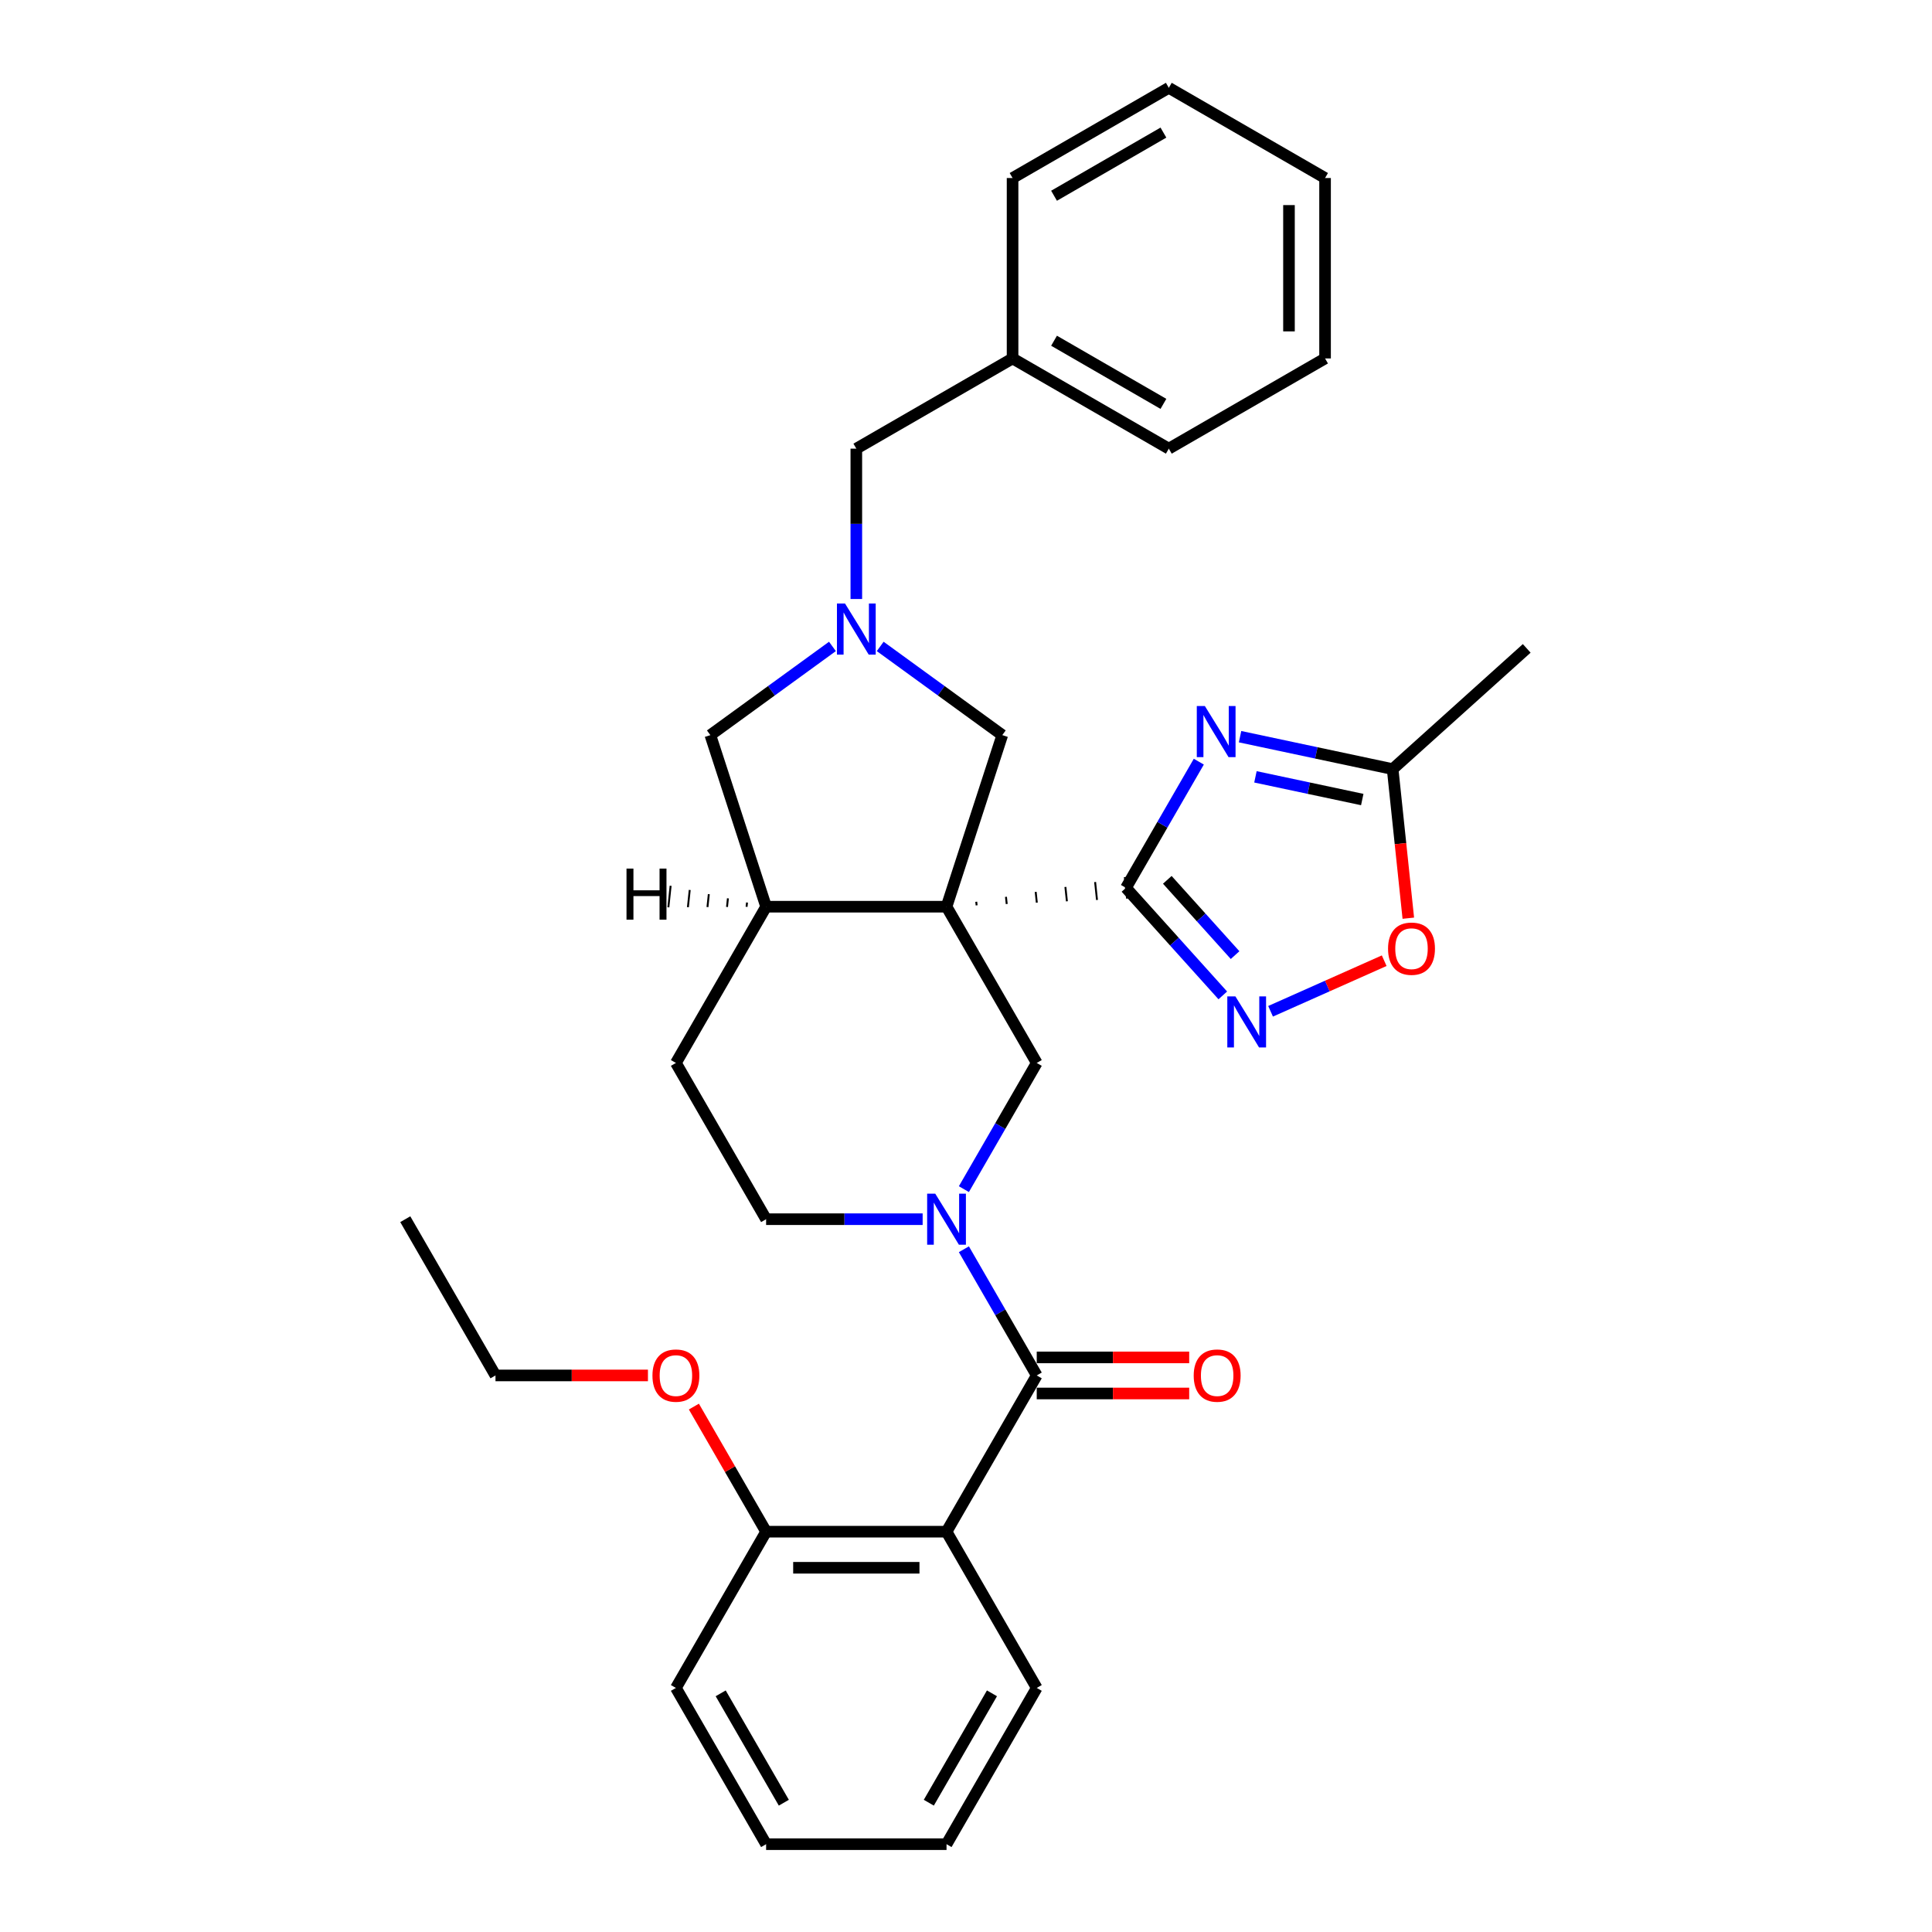 <?xml version='1.0' encoding='iso-8859-1'?>
<svg version='1.1' baseProfile='full'
              xmlns='http://www.w3.org/2000/svg'
                      xmlns:rdkit='http://www.rdkit.org/xml'
                      xmlns:xlink='http://www.w3.org/1999/xlink'
                  xml:space='preserve'
width='1000px' height='1000px' viewBox='0 0 1000 1000'>
<!-- END OF HEADER -->
<rect style='opacity:1.0;fill:#FFFFFF;stroke:none' width='1000' height='1000' x='0' y='0'> </rect>
<path class='bond-0' d='M 505.5,468.611 L 505.304,466.753' style='fill:none;fill-rule:evenodd;stroke:#000000;stroke-width:1.0px;stroke-linecap:butt;stroke-linejoin:miter;stroke-opacity:1' />
<path class='bond-0' d='M 521.076,467.913 L 520.685,464.198' style='fill:none;fill-rule:evenodd;stroke:#000000;stroke-width:1.0px;stroke-linecap:butt;stroke-linejoin:miter;stroke-opacity:1' />
<path class='bond-0' d='M 536.652,467.214 L 536.067,461.642' style='fill:none;fill-rule:evenodd;stroke:#000000;stroke-width:1.0px;stroke-linecap:butt;stroke-linejoin:miter;stroke-opacity:1' />
<path class='bond-0' d='M 552.229,466.516 L 551.448,459.087' style='fill:none;fill-rule:evenodd;stroke:#000000;stroke-width:1.0px;stroke-linecap:butt;stroke-linejoin:miter;stroke-opacity:1' />
<path class='bond-0' d='M 567.805,465.818 L 566.829,456.531' style='fill:none;fill-rule:evenodd;stroke:#000000;stroke-width:1.0px;stroke-linecap:butt;stroke-linejoin:miter;stroke-opacity:1' />
<path class='bond-0' d='M 583.381,465.12 L 582.21,453.975' style='fill:none;fill-rule:evenodd;stroke:#000000;stroke-width:1.0px;stroke-linecap:butt;stroke-linejoin:miter;stroke-opacity:1' />
<path class='bond-6' d='M 489.923,469.309 L 536.615,550.182' style='fill:none;fill-rule:evenodd;stroke:#000000;stroke-width:6px;stroke-linecap:butt;stroke-linejoin:miter;stroke-opacity:1' />
<path class='bond-8' d='M 489.923,469.309 L 396.539,469.309' style='fill:none;fill-rule:evenodd;stroke:#000000;stroke-width:6px;stroke-linecap:butt;stroke-linejoin:miter;stroke-opacity:1' />
<path class='bond-10' d='M 489.923,469.309 L 518.78,380.496' style='fill:none;fill-rule:evenodd;stroke:#000000;stroke-width:6px;stroke-linecap:butt;stroke-linejoin:miter;stroke-opacity:1' />
<path class='bond-1' d='M 582.795,459.548 L 601.65,426.89' style='fill:none;fill-rule:evenodd;stroke:#000000;stroke-width:6px;stroke-linecap:butt;stroke-linejoin:miter;stroke-opacity:1' />
<path class='bond-1' d='M 601.65,426.89 L 620.505,394.233' style='fill:none;fill-rule:evenodd;stroke:#0000FF;stroke-width:6px;stroke-linecap:butt;stroke-linejoin:miter;stroke-opacity:1' />
<path class='bond-4' d='M 582.795,459.548 L 607.856,487.381' style='fill:none;fill-rule:evenodd;stroke:#000000;stroke-width:6px;stroke-linecap:butt;stroke-linejoin:miter;stroke-opacity:1' />
<path class='bond-4' d='M 607.856,487.381 L 632.917,515.214' style='fill:none;fill-rule:evenodd;stroke:#0000FF;stroke-width:6px;stroke-linecap:butt;stroke-linejoin:miter;stroke-opacity:1' />
<path class='bond-4' d='M 604.193,455.4 L 621.736,474.883' style='fill:none;fill-rule:evenodd;stroke:#000000;stroke-width:6px;stroke-linecap:butt;stroke-linejoin:miter;stroke-opacity:1' />
<path class='bond-4' d='M 621.736,474.883 L 639.279,494.367' style='fill:none;fill-rule:evenodd;stroke:#0000FF;stroke-width:6px;stroke-linecap:butt;stroke-linejoin:miter;stroke-opacity:1' />
<path class='bond-9' d='M 641.851,381.303 L 681.341,389.697' style='fill:none;fill-rule:evenodd;stroke:#0000FF;stroke-width:6px;stroke-linecap:butt;stroke-linejoin:miter;stroke-opacity:1' />
<path class='bond-9' d='M 681.341,389.697 L 720.831,398.09' style='fill:none;fill-rule:evenodd;stroke:#000000;stroke-width:6px;stroke-linecap:butt;stroke-linejoin:miter;stroke-opacity:1' />
<path class='bond-9' d='M 649.815,402.09 L 677.458,407.965' style='fill:none;fill-rule:evenodd;stroke:#0000FF;stroke-width:6px;stroke-linecap:butt;stroke-linejoin:miter;stroke-opacity:1' />
<path class='bond-9' d='M 677.458,407.965 L 705.101,413.841' style='fill:none;fill-rule:evenodd;stroke:#000000;stroke-width:6px;stroke-linecap:butt;stroke-linejoin:miter;stroke-opacity:1' />
<path class='bond-2' d='M 498.905,615.497 L 517.76,582.839' style='fill:none;fill-rule:evenodd;stroke:#0000FF;stroke-width:6px;stroke-linecap:butt;stroke-linejoin:miter;stroke-opacity:1' />
<path class='bond-2' d='M 517.76,582.839 L 536.615,550.182' style='fill:none;fill-rule:evenodd;stroke:#000000;stroke-width:6px;stroke-linecap:butt;stroke-linejoin:miter;stroke-opacity:1' />
<path class='bond-3' d='M 498.905,646.612 L 517.76,679.27' style='fill:none;fill-rule:evenodd;stroke:#0000FF;stroke-width:6px;stroke-linecap:butt;stroke-linejoin:miter;stroke-opacity:1' />
<path class='bond-3' d='M 517.76,679.27 L 536.615,711.927' style='fill:none;fill-rule:evenodd;stroke:#000000;stroke-width:6px;stroke-linecap:butt;stroke-linejoin:miter;stroke-opacity:1' />
<path class='bond-33' d='M 477.559,631.054 L 437.049,631.054' style='fill:none;fill-rule:evenodd;stroke:#0000FF;stroke-width:6px;stroke-linecap:butt;stroke-linejoin:miter;stroke-opacity:1' />
<path class='bond-33' d='M 437.049,631.054 L 396.539,631.054' style='fill:none;fill-rule:evenodd;stroke:#000000;stroke-width:6px;stroke-linecap:butt;stroke-linejoin:miter;stroke-opacity:1' />
<path class='bond-5' d='M 536.615,711.927 L 489.923,792.8' style='fill:none;fill-rule:evenodd;stroke:#000000;stroke-width:6px;stroke-linecap:butt;stroke-linejoin:miter;stroke-opacity:1' />
<path class='bond-15' d='M 536.615,721.266 L 576.07,721.266' style='fill:none;fill-rule:evenodd;stroke:#000000;stroke-width:6px;stroke-linecap:butt;stroke-linejoin:miter;stroke-opacity:1' />
<path class='bond-15' d='M 576.07,721.266 L 615.524,721.266' style='fill:none;fill-rule:evenodd;stroke:#FF0000;stroke-width:6px;stroke-linecap:butt;stroke-linejoin:miter;stroke-opacity:1' />
<path class='bond-15' d='M 536.615,702.589 L 576.07,702.589' style='fill:none;fill-rule:evenodd;stroke:#000000;stroke-width:6px;stroke-linecap:butt;stroke-linejoin:miter;stroke-opacity:1' />
<path class='bond-15' d='M 576.07,702.589 L 615.524,702.589' style='fill:none;fill-rule:evenodd;stroke:#FF0000;stroke-width:6px;stroke-linecap:butt;stroke-linejoin:miter;stroke-opacity:1' />
<path class='bond-11' d='M 657.645,523.441 L 687.051,510.349' style='fill:none;fill-rule:evenodd;stroke:#0000FF;stroke-width:6px;stroke-linecap:butt;stroke-linejoin:miter;stroke-opacity:1' />
<path class='bond-11' d='M 687.051,510.349 L 716.456,497.257' style='fill:none;fill-rule:evenodd;stroke:#FF0000;stroke-width:6px;stroke-linecap:butt;stroke-linejoin:miter;stroke-opacity:1' />
<path class='bond-14' d='M 489.923,792.8 L 396.539,792.8' style='fill:none;fill-rule:evenodd;stroke:#000000;stroke-width:6px;stroke-linecap:butt;stroke-linejoin:miter;stroke-opacity:1' />
<path class='bond-14' d='M 475.916,811.477 L 410.547,811.477' style='fill:none;fill-rule:evenodd;stroke:#000000;stroke-width:6px;stroke-linecap:butt;stroke-linejoin:miter;stroke-opacity:1' />
<path class='bond-18' d='M 489.923,792.8 L 536.615,873.673' style='fill:none;fill-rule:evenodd;stroke:#000000;stroke-width:6px;stroke-linecap:butt;stroke-linejoin:miter;stroke-opacity:1' />
<path class='bond-7' d='M 455.595,334.589 L 487.188,357.542' style='fill:none;fill-rule:evenodd;stroke:#0000FF;stroke-width:6px;stroke-linecap:butt;stroke-linejoin:miter;stroke-opacity:1' />
<path class='bond-7' d='M 487.188,357.542 L 518.78,380.496' style='fill:none;fill-rule:evenodd;stroke:#000000;stroke-width:6px;stroke-linecap:butt;stroke-linejoin:miter;stroke-opacity:1' />
<path class='bond-17' d='M 443.231,310.048 L 443.231,271.135' style='fill:none;fill-rule:evenodd;stroke:#0000FF;stroke-width:6px;stroke-linecap:butt;stroke-linejoin:miter;stroke-opacity:1' />
<path class='bond-17' d='M 443.231,271.135 L 443.231,232.222' style='fill:none;fill-rule:evenodd;stroke:#000000;stroke-width:6px;stroke-linecap:butt;stroke-linejoin:miter;stroke-opacity:1' />
<path class='bond-32' d='M 430.867,334.589 L 399.275,357.542' style='fill:none;fill-rule:evenodd;stroke:#0000FF;stroke-width:6px;stroke-linecap:butt;stroke-linejoin:miter;stroke-opacity:1' />
<path class='bond-32' d='M 399.275,357.542 L 367.682,380.496' style='fill:none;fill-rule:evenodd;stroke:#000000;stroke-width:6px;stroke-linecap:butt;stroke-linejoin:miter;stroke-opacity:1' />
<path class='bond-12' d='M 396.539,469.309 L 367.682,380.496' style='fill:none;fill-rule:evenodd;stroke:#000000;stroke-width:6px;stroke-linecap:butt;stroke-linejoin:miter;stroke-opacity:1' />
<path class='bond-16' d='M 396.539,469.309 L 349.847,550.182' style='fill:none;fill-rule:evenodd;stroke:#000000;stroke-width:6px;stroke-linecap:butt;stroke-linejoin:miter;stroke-opacity:1' />
<path class='bond-37' d='M 386.654,467.143 L 386.42,469.372' style='fill:none;fill-rule:evenodd;stroke:#000000;stroke-width:1.0px;stroke-linecap:butt;stroke-linejoin:miter;stroke-opacity:1' />
<path class='bond-37' d='M 376.769,464.977 L 376.301,469.435' style='fill:none;fill-rule:evenodd;stroke:#000000;stroke-width:1.0px;stroke-linecap:butt;stroke-linejoin:miter;stroke-opacity:1' />
<path class='bond-37' d='M 366.884,462.812 L 366.181,469.498' style='fill:none;fill-rule:evenodd;stroke:#000000;stroke-width:1.0px;stroke-linecap:butt;stroke-linejoin:miter;stroke-opacity:1' />
<path class='bond-37' d='M 356.999,460.646 L 356.062,469.562' style='fill:none;fill-rule:evenodd;stroke:#000000;stroke-width:1.0px;stroke-linecap:butt;stroke-linejoin:miter;stroke-opacity:1' />
<path class='bond-37' d='M 347.114,458.48 L 345.942,469.625' style='fill:none;fill-rule:evenodd;stroke:#000000;stroke-width:1.0px;stroke-linecap:butt;stroke-linejoin:miter;stroke-opacity:1' />
<path class='bond-21' d='M 720.831,398.09 L 790.228,335.605' style='fill:none;fill-rule:evenodd;stroke:#000000;stroke-width:6px;stroke-linecap:butt;stroke-linejoin:miter;stroke-opacity:1' />
<path class='bond-34' d='M 720.831,398.09 L 724.886,436.673' style='fill:none;fill-rule:evenodd;stroke:#000000;stroke-width:6px;stroke-linecap:butt;stroke-linejoin:miter;stroke-opacity:1' />
<path class='bond-34' d='M 724.886,436.673 L 728.941,475.256' style='fill:none;fill-rule:evenodd;stroke:#FF0000;stroke-width:6px;stroke-linecap:butt;stroke-linejoin:miter;stroke-opacity:1' />
<path class='bond-13' d='M 396.539,631.054 L 349.847,550.182' style='fill:none;fill-rule:evenodd;stroke:#000000;stroke-width:6px;stroke-linecap:butt;stroke-linejoin:miter;stroke-opacity:1' />
<path class='bond-20' d='M 396.539,792.8 L 377.846,760.423' style='fill:none;fill-rule:evenodd;stroke:#000000;stroke-width:6px;stroke-linecap:butt;stroke-linejoin:miter;stroke-opacity:1' />
<path class='bond-20' d='M 377.846,760.423 L 359.153,728.045' style='fill:none;fill-rule:evenodd;stroke:#FF0000;stroke-width:6px;stroke-linecap:butt;stroke-linejoin:miter;stroke-opacity:1' />
<path class='bond-22' d='M 396.539,792.8 L 349.847,873.673' style='fill:none;fill-rule:evenodd;stroke:#000000;stroke-width:6px;stroke-linecap:butt;stroke-linejoin:miter;stroke-opacity:1' />
<path class='bond-19' d='M 443.231,232.222 L 524.104,185.53' style='fill:none;fill-rule:evenodd;stroke:#000000;stroke-width:6px;stroke-linecap:butt;stroke-linejoin:miter;stroke-opacity:1' />
<path class='bond-26' d='M 536.615,873.673 L 489.923,954.545' style='fill:none;fill-rule:evenodd;stroke:#000000;stroke-width:6px;stroke-linecap:butt;stroke-linejoin:miter;stroke-opacity:1' />
<path class='bond-26' d='M 513.437,876.465 L 480.752,933.076' style='fill:none;fill-rule:evenodd;stroke:#000000;stroke-width:6px;stroke-linecap:butt;stroke-linejoin:miter;stroke-opacity:1' />
<path class='bond-24' d='M 524.104,185.53 L 604.977,232.222' style='fill:none;fill-rule:evenodd;stroke:#000000;stroke-width:6px;stroke-linecap:butt;stroke-linejoin:miter;stroke-opacity:1' />
<path class='bond-24' d='M 545.573,176.36 L 602.184,209.044' style='fill:none;fill-rule:evenodd;stroke:#000000;stroke-width:6px;stroke-linecap:butt;stroke-linejoin:miter;stroke-opacity:1' />
<path class='bond-25' d='M 524.104,185.53 L 524.104,92.147' style='fill:none;fill-rule:evenodd;stroke:#000000;stroke-width:6px;stroke-linecap:butt;stroke-linejoin:miter;stroke-opacity:1' />
<path class='bond-23' d='M 335.373,711.927 L 295.918,711.927' style='fill:none;fill-rule:evenodd;stroke:#FF0000;stroke-width:6px;stroke-linecap:butt;stroke-linejoin:miter;stroke-opacity:1' />
<path class='bond-23' d='M 295.918,711.927 L 256.464,711.927' style='fill:none;fill-rule:evenodd;stroke:#000000;stroke-width:6px;stroke-linecap:butt;stroke-linejoin:miter;stroke-opacity:1' />
<path class='bond-36' d='M 349.847,873.673 L 396.539,954.545' style='fill:none;fill-rule:evenodd;stroke:#000000;stroke-width:6px;stroke-linecap:butt;stroke-linejoin:miter;stroke-opacity:1' />
<path class='bond-36' d='M 373.026,876.465 L 405.71,933.076' style='fill:none;fill-rule:evenodd;stroke:#000000;stroke-width:6px;stroke-linecap:butt;stroke-linejoin:miter;stroke-opacity:1' />
<path class='bond-27' d='M 256.464,711.927 L 209.772,631.054' style='fill:none;fill-rule:evenodd;stroke:#000000;stroke-width:6px;stroke-linecap:butt;stroke-linejoin:miter;stroke-opacity:1' />
<path class='bond-29' d='M 604.977,232.222 L 685.85,185.53' style='fill:none;fill-rule:evenodd;stroke:#000000;stroke-width:6px;stroke-linecap:butt;stroke-linejoin:miter;stroke-opacity:1' />
<path class='bond-30' d='M 524.104,92.147 L 604.977,45.455' style='fill:none;fill-rule:evenodd;stroke:#000000;stroke-width:6px;stroke-linecap:butt;stroke-linejoin:miter;stroke-opacity:1' />
<path class='bond-30' d='M 545.573,101.317 L 602.184,68.633' style='fill:none;fill-rule:evenodd;stroke:#000000;stroke-width:6px;stroke-linecap:butt;stroke-linejoin:miter;stroke-opacity:1' />
<path class='bond-28' d='M 489.923,954.545 L 396.539,954.545' style='fill:none;fill-rule:evenodd;stroke:#000000;stroke-width:6px;stroke-linecap:butt;stroke-linejoin:miter;stroke-opacity:1' />
<path class='bond-35' d='M 685.85,185.53 L 685.85,92.147' style='fill:none;fill-rule:evenodd;stroke:#000000;stroke-width:6px;stroke-linecap:butt;stroke-linejoin:miter;stroke-opacity:1' />
<path class='bond-35' d='M 667.173,171.523 L 667.173,106.154' style='fill:none;fill-rule:evenodd;stroke:#000000;stroke-width:6px;stroke-linecap:butt;stroke-linejoin:miter;stroke-opacity:1' />
<path class='bond-31' d='M 604.977,45.455 L 685.85,92.147' style='fill:none;fill-rule:evenodd;stroke:#000000;stroke-width:6px;stroke-linecap:butt;stroke-linejoin:miter;stroke-opacity:1' />
<path  class='atom-2' d='M 623.642 365.452
L 632.308 379.459
Q 633.167 380.841, 634.549 383.344
Q 635.931 385.847, 636.006 385.996
L 636.006 365.452
L 639.517 365.452
L 639.517 391.898
L 635.894 391.898
L 626.592 376.583
Q 625.509 374.79, 624.351 372.736
Q 623.231 370.681, 622.894 370.046
L 622.894 391.898
L 619.458 391.898
L 619.458 365.452
L 623.642 365.452
' fill='#0000FF'/>
<path  class='atom-3' d='M 484.077 617.831
L 492.743 631.839
Q 493.603 633.221, 494.985 635.724
Q 496.367 638.226, 496.441 638.376
L 496.441 617.831
L 499.953 617.831
L 499.953 644.278
L 496.329 644.278
L 487.028 628.963
Q 485.945 627.17, 484.787 625.115
Q 483.667 623.061, 483.33 622.426
L 483.33 644.278
L 479.894 644.278
L 479.894 617.831
L 484.077 617.831
' fill='#0000FF'/>
<path  class='atom-5' d='M 639.436 515.722
L 648.102 529.73
Q 648.961 531.112, 650.343 533.615
Q 651.725 536.117, 651.8 536.267
L 651.8 515.722
L 655.311 515.722
L 655.311 542.168
L 651.688 542.168
L 642.387 526.854
Q 641.303 525.061, 640.145 523.006
Q 639.025 520.952, 638.689 520.317
L 638.689 542.168
L 635.252 542.168
L 635.252 515.722
L 639.436 515.722
' fill='#0000FF'/>
<path  class='atom-8' d='M 437.385 312.383
L 446.052 326.39
Q 446.911 327.772, 448.293 330.275
Q 449.675 332.778, 449.749 332.927
L 449.749 312.383
L 453.261 312.383
L 453.261 338.829
L 449.637 338.829
L 440.336 323.514
Q 439.253 321.721, 438.095 319.667
Q 436.975 317.612, 436.638 316.977
L 436.638 338.829
L 433.202 338.829
L 433.202 312.383
L 437.385 312.383
' fill='#0000FF'/>
<path  class='atom-12' d='M 718.452 491.037
Q 718.452 484.687, 721.59 481.139
Q 724.727 477.59, 730.592 477.59
Q 736.456 477.59, 739.594 481.139
Q 742.732 484.687, 742.732 491.037
Q 742.732 497.462, 739.557 501.123
Q 736.382 504.746, 730.592 504.746
Q 724.765 504.746, 721.59 501.123
Q 718.452 497.5, 718.452 491.037
M 730.592 501.758
Q 734.626 501.758, 736.792 499.068
Q 738.996 496.342, 738.996 491.037
Q 738.996 485.845, 736.792 483.231
Q 734.626 480.578, 730.592 480.578
Q 726.558 480.578, 724.354 483.193
Q 722.187 485.808, 722.187 491.037
Q 722.187 496.379, 724.354 499.068
Q 726.558 501.758, 730.592 501.758
' fill='#FF0000'/>
<path  class='atom-16' d='M 617.859 712.002
Q 617.859 705.652, 620.997 702.103
Q 624.134 698.555, 629.999 698.555
Q 635.863 698.555, 639.001 702.103
Q 642.139 705.652, 642.139 712.002
Q 642.139 718.427, 638.964 722.087
Q 635.789 725.711, 629.999 725.711
Q 624.172 725.711, 620.997 722.087
Q 617.859 718.464, 617.859 712.002
M 629.999 722.722
Q 634.033 722.722, 636.2 720.033
Q 638.403 717.306, 638.403 712.002
Q 638.403 706.81, 636.2 704.195
Q 634.033 701.543, 629.999 701.543
Q 625.965 701.543, 623.761 704.158
Q 621.594 706.772, 621.594 712.002
Q 621.594 717.343, 623.761 720.033
Q 625.965 722.722, 629.999 722.722
' fill='#FF0000'/>
<path  class='atom-21' d='M 337.708 712.002
Q 337.708 705.652, 340.845 702.103
Q 343.983 698.555, 349.847 698.555
Q 355.712 698.555, 358.85 702.103
Q 361.987 705.652, 361.987 712.002
Q 361.987 718.427, 358.812 722.087
Q 355.637 725.711, 349.847 725.711
Q 344.02 725.711, 340.845 722.087
Q 337.708 718.464, 337.708 712.002
M 349.847 722.722
Q 353.882 722.722, 356.048 720.033
Q 358.252 717.306, 358.252 712.002
Q 358.252 706.81, 356.048 704.195
Q 353.882 701.543, 349.847 701.543
Q 345.813 701.543, 343.609 704.158
Q 341.443 706.772, 341.443 712.002
Q 341.443 717.343, 343.609 720.033
Q 345.813 722.722, 349.847 722.722
' fill='#FF0000'/>
<path  class='atom-33' d='M 324.278 449.578
L 327.864 449.578
L 327.864 460.822
L 341.386 460.822
L 341.386 449.578
L 344.971 449.578
L 344.971 476.025
L 341.386 476.025
L 341.386 463.81
L 327.864 463.81
L 327.864 476.025
L 324.278 476.025
L 324.278 449.578
' fill='#000000'/>
</svg>
